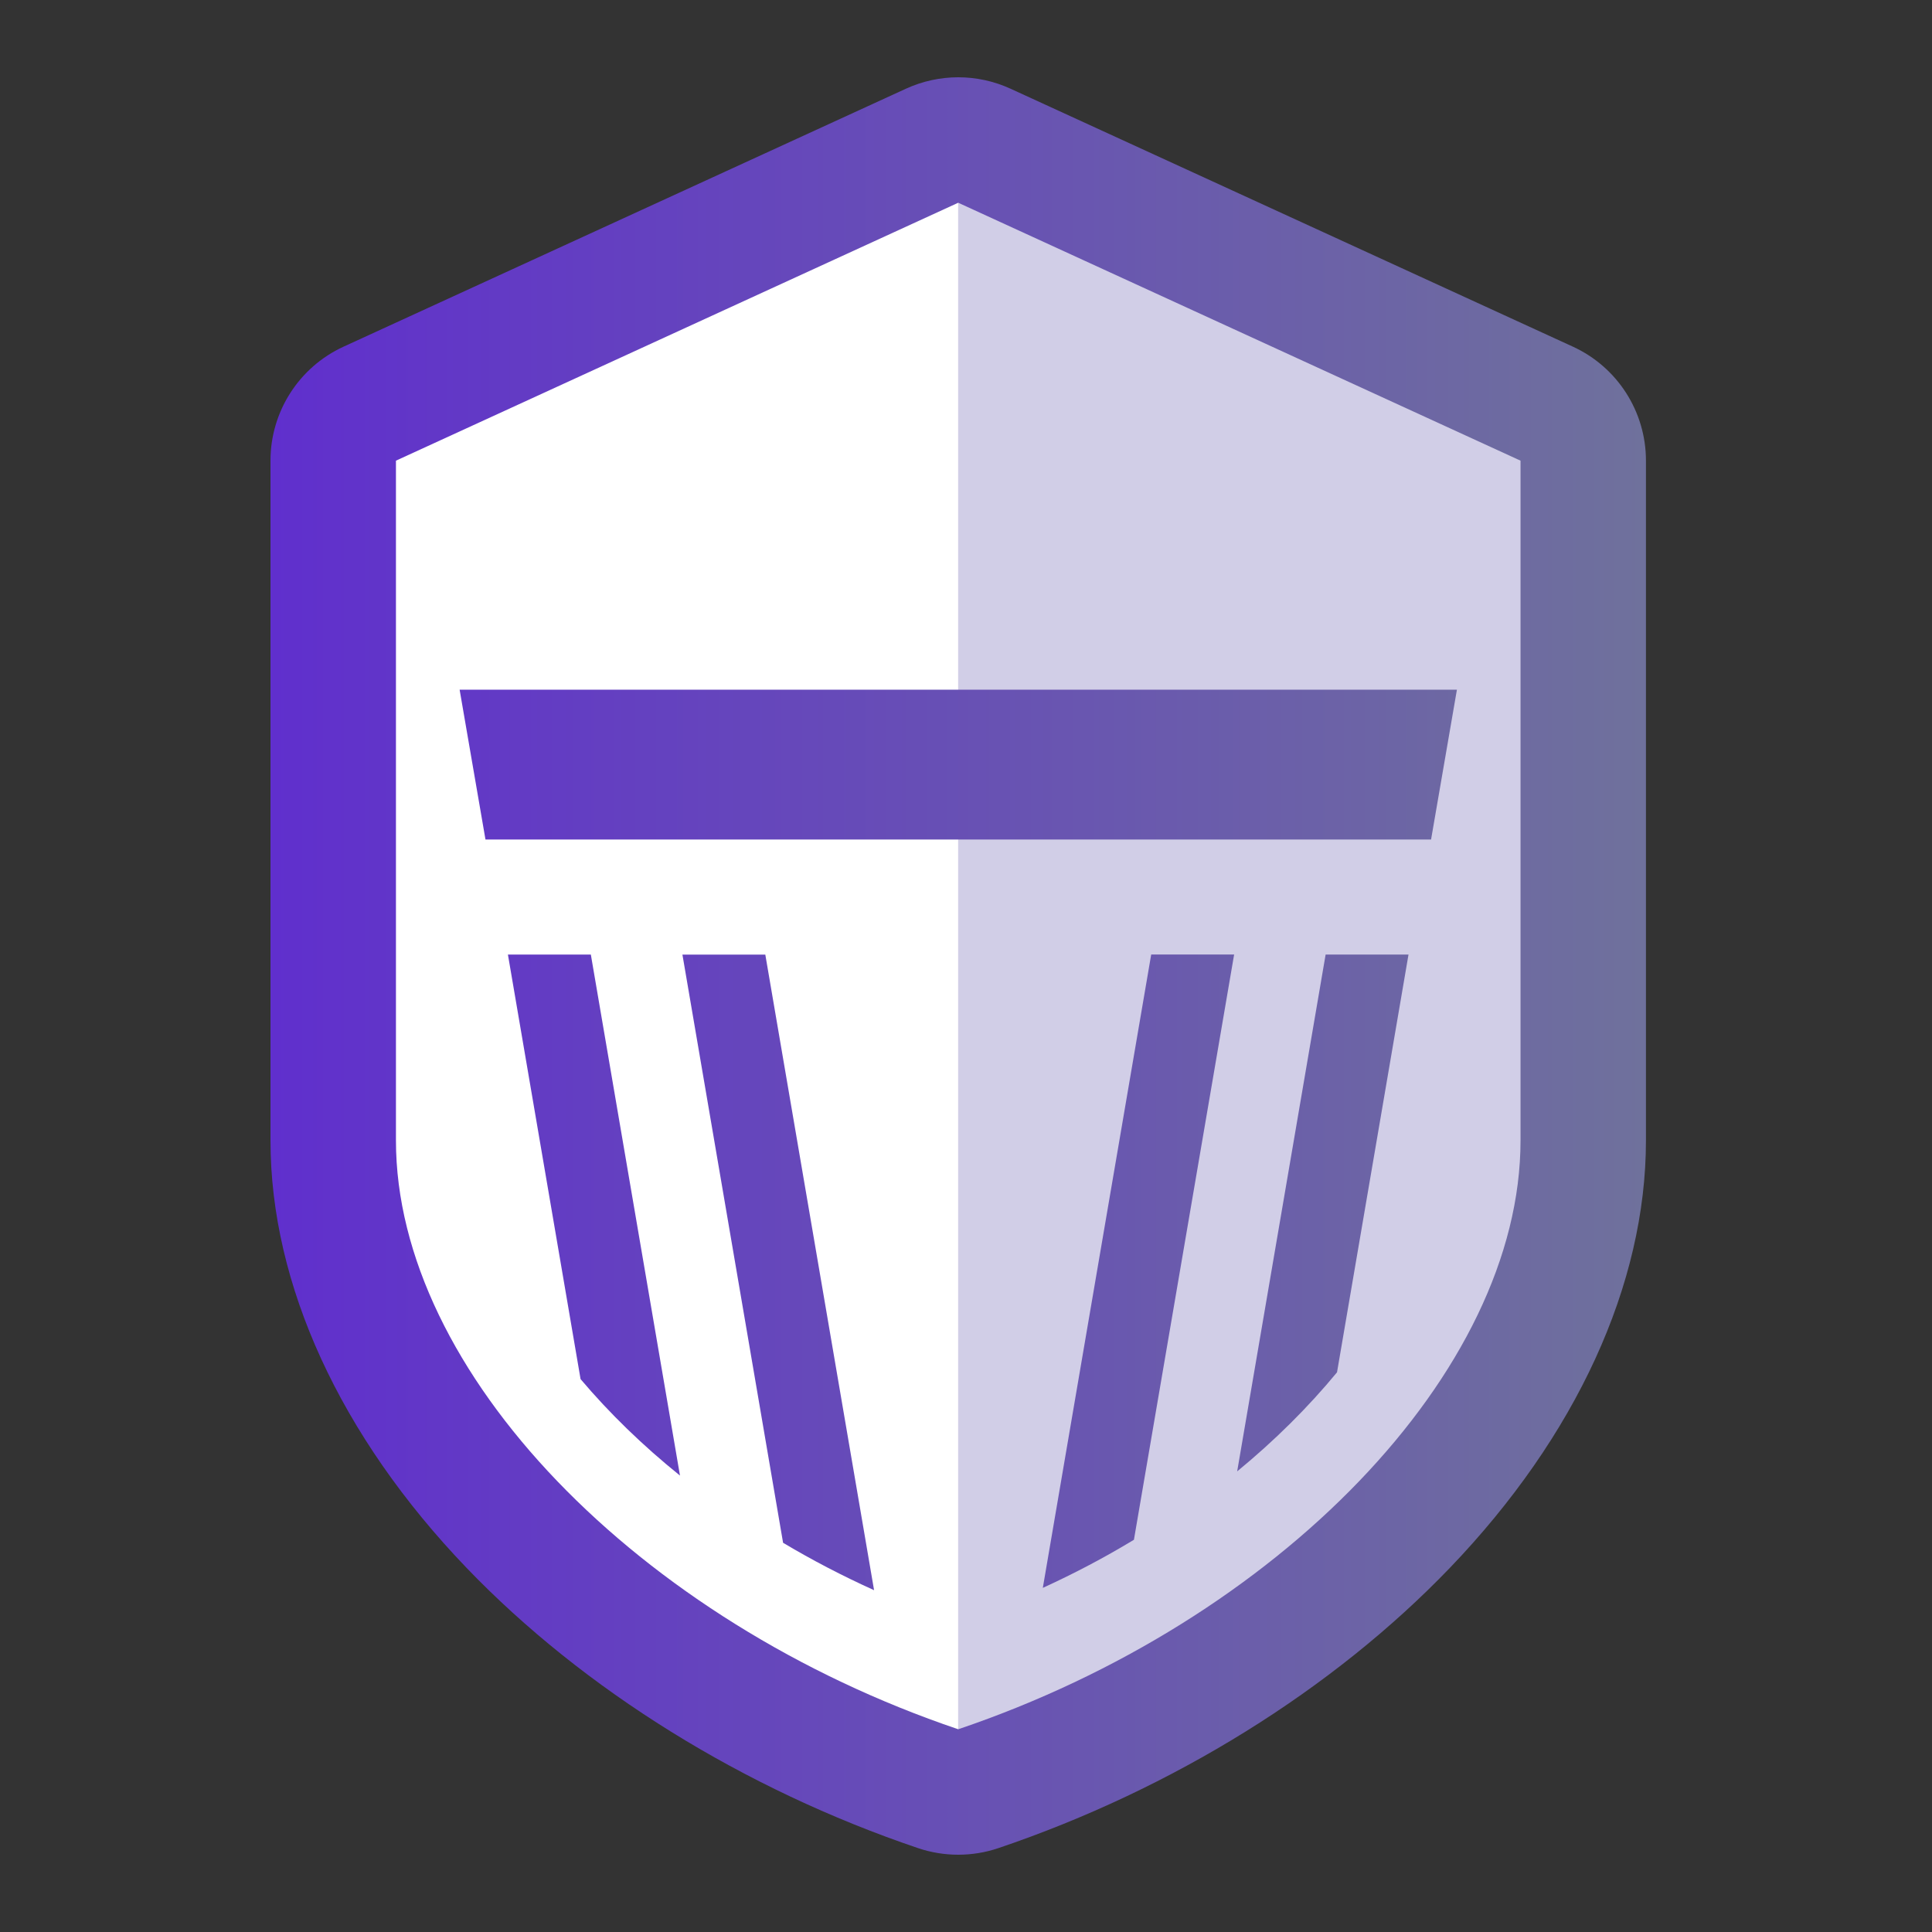 <svg width="50" height="50" viewBox="0 0 50 50" fill="none" xmlns="http://www.w3.org/2000/svg">
<rect x="0" y="0" width="50" height="50" fill="#333333" stroke="none"/>
<path d="M42.597 11.922C42.597 10.652 41.858 9.5 40.705 8.971L26.153 2.296C25.723 2.099 25.261 2 24.799 2C24.337 2 23.875 2.099 23.445 2.296L8.893 8.971C7.739 9.5 7 10.653 7 11.922V29.515C7 33.24 8.804 37.169 12.077 40.579C15.104 43.729 19.251 46.304 23.758 47.829C24.095 47.943 24.447 48 24.799 48C25.151 48 25.502 47.943 25.839 47.829C30.346 46.304 34.494 43.729 37.52 40.579C40.794 37.169 42.597 33.24 42.597 29.515V11.922Z" fill="url(#paint0_linear_357_570)"/>
<path d="M39.351 11.922L24.799 5.247V17.849H37.705L37.036 21.726H24.799V44.753C33.074 41.953 39.351 35.503 39.351 29.515V11.922ZM29.346 39.849C28.6 40.301 27.811 40.718 26.988 41.094L29.793 24.703H31.939L29.346 39.849ZM34.602 35.515C33.858 36.418 32.991 37.279 32.018 38.079L34.307 24.704H36.452L34.602 35.515Z" fill="#D1CEE7"/>
<path d="M24.799 5.247L10.247 11.922V29.515C10.247 35.503 16.523 41.954 24.799 44.753V21.726H12.564L11.895 17.849H24.799V5.247ZM19.806 24.704L22.621 41.154C21.799 40.783 21.012 40.372 20.266 39.927L17.661 24.705H19.807L19.806 24.704ZM15.291 24.704L17.598 38.188C16.633 37.41 15.77 36.572 15.025 35.691L13.145 24.704H15.291Z" fill="white"/>
<defs>
<linearGradient id="paint0_linear_357_570" x1="7.001" y1="25" x2="42.597" y2="25" gradientUnits="userSpaceOnUse">
<stop stop-color="#602FCD"/>
<stop offset="1" stop-color="#6F719C"/>
</linearGradient>
</defs>
</svg>
